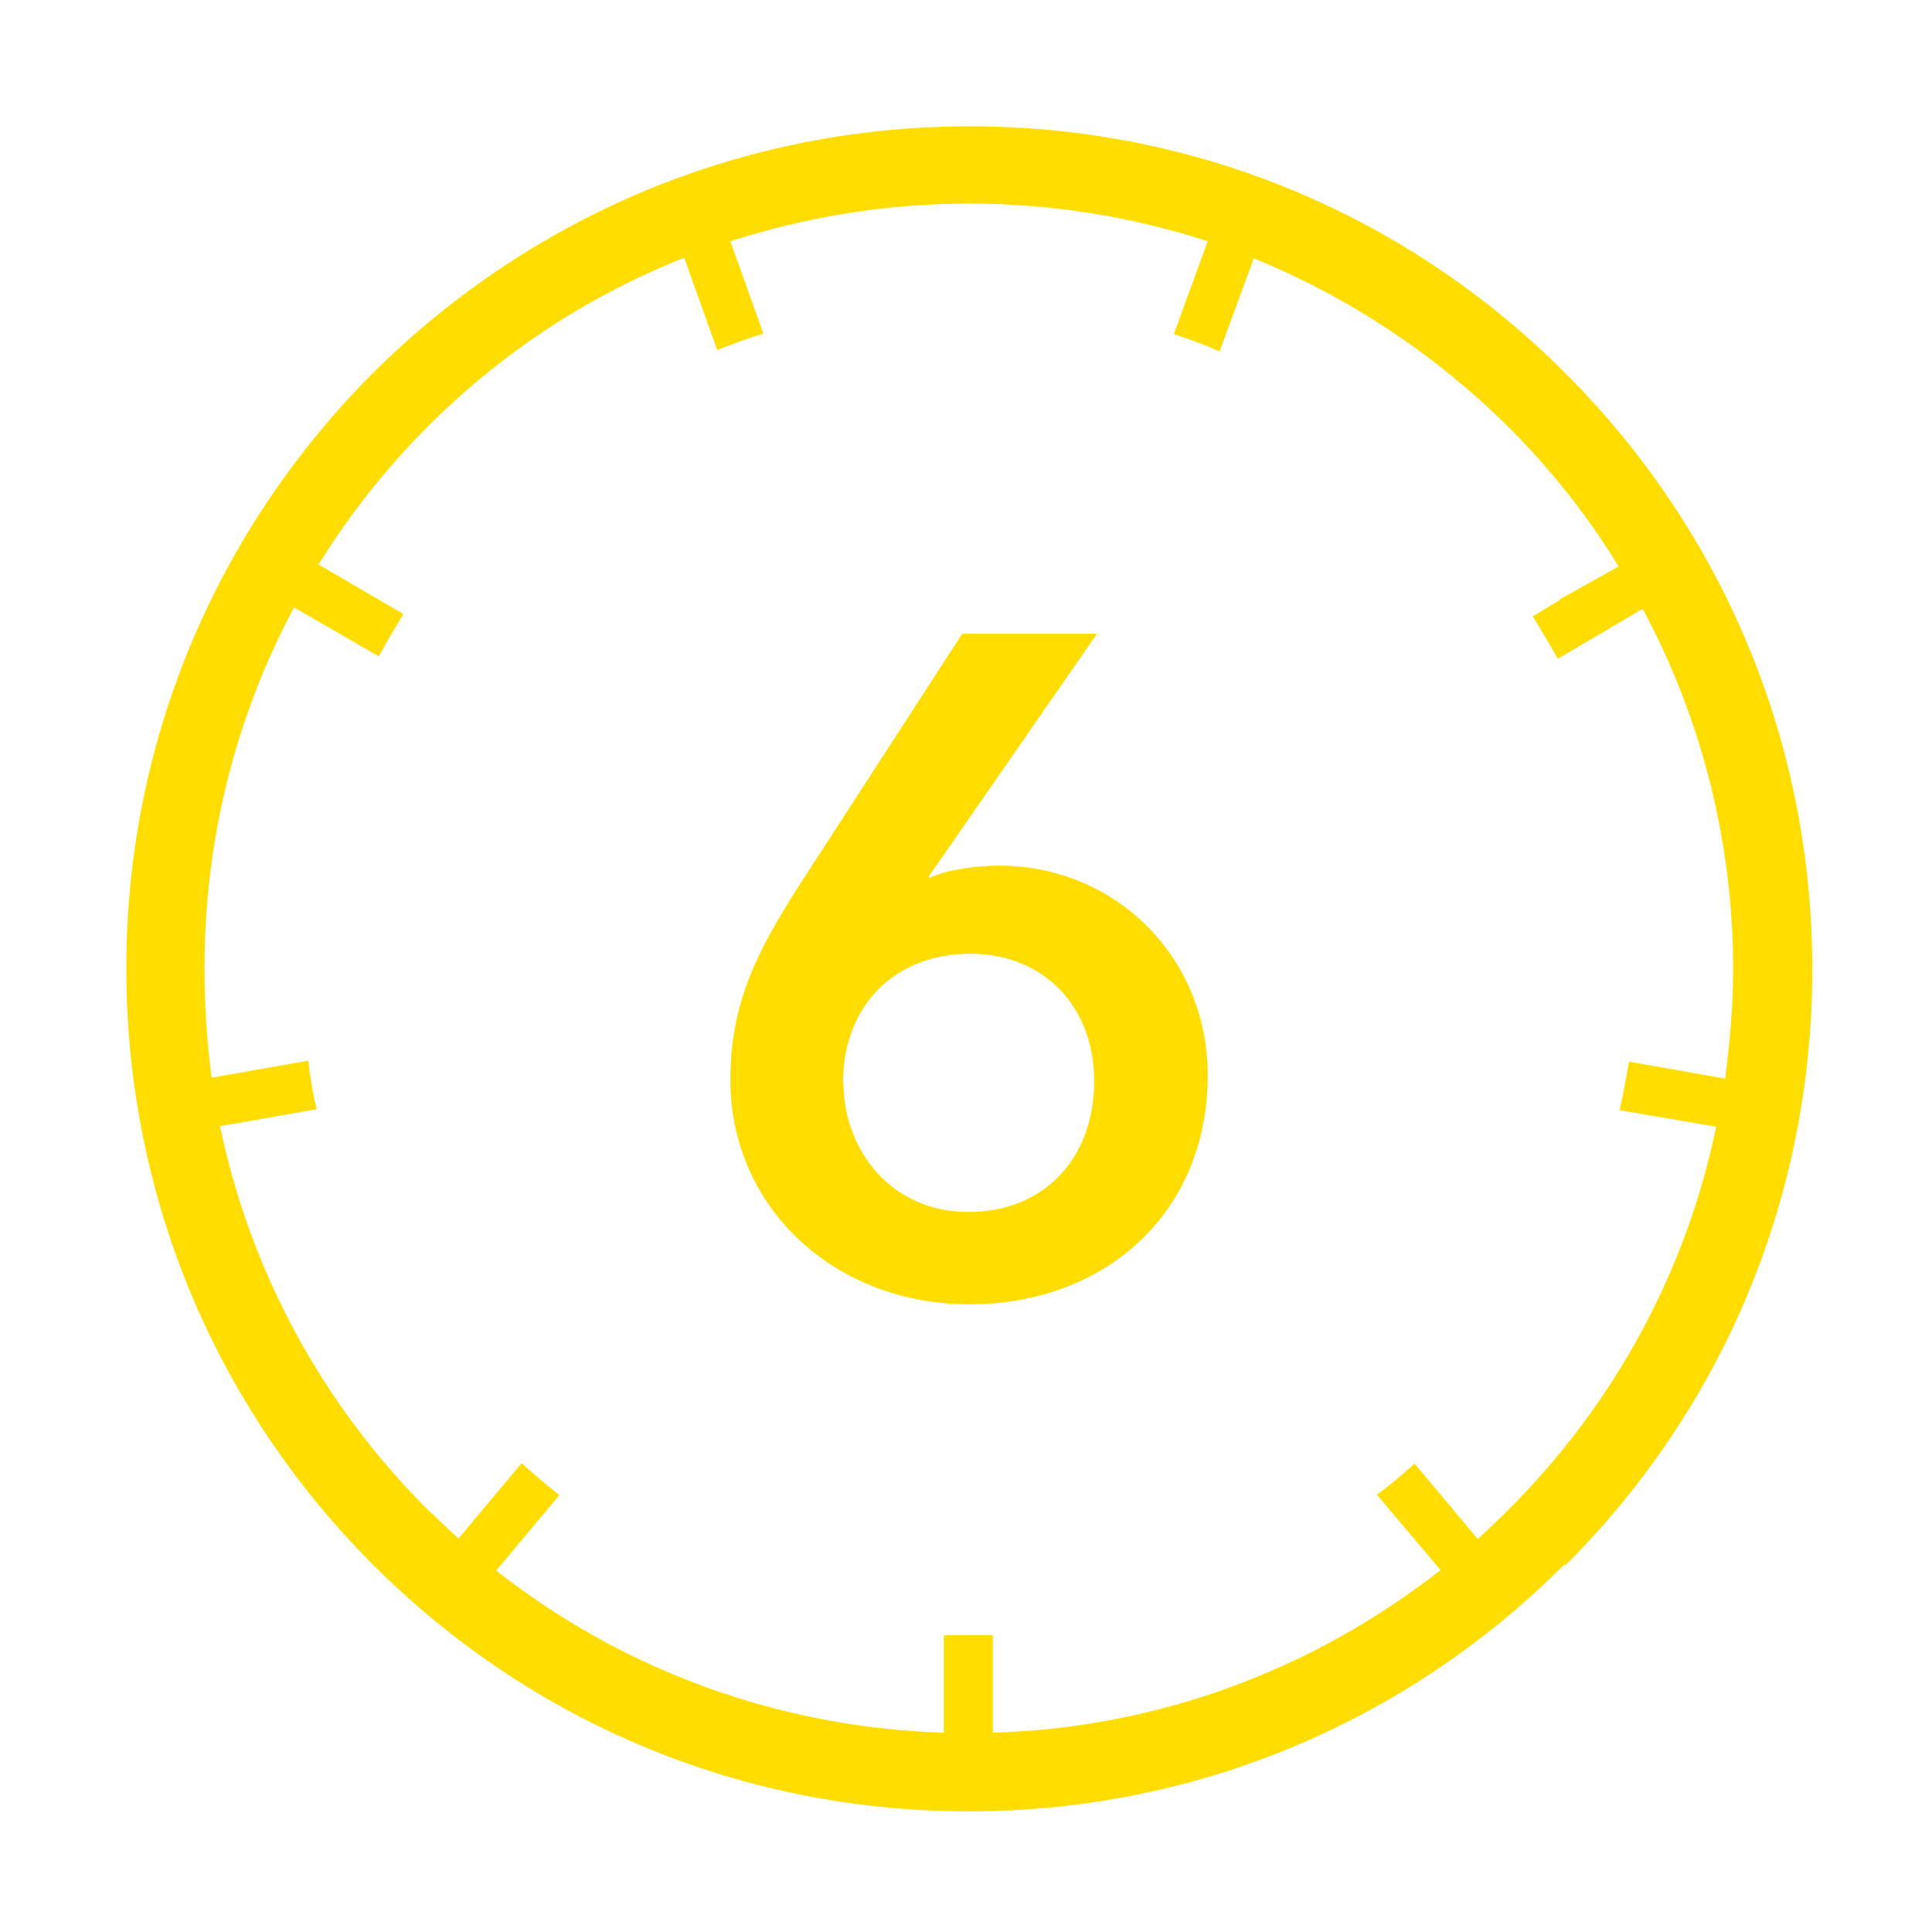 <svg xmlns="http://www.w3.org/2000/svg" width="41" height="41"><path fill="#fd0" d="M33.2 33.2c-3.38 3.38-7.87 5.24-12.64 5.24-4.78 0-9.27-1.86-12.65-5.24-3.37-3.38-5.23-7.87-5.23-12.65 0-4.77 1.87-9.26 5.24-12.64 3.4-3.37 7.88-5.23 12.66-5.23 4.77 0 9.26 1.86 12.64 5.24s5.24 7.88 5.24 12.65c0 4.78-1.86 9.27-5.24 12.65zm-.1-20.48l1.25-.7c-.65-1.06-1.42-2.04-2.32-2.94-1.58-1.57-3.42-2.78-5.43-3.6l-.02.08-.7 1.9c-.3-.14-.64-.26-.97-.37l.72-1.97c-1.6-.52-3.32-.8-5.06-.8-1.75 0-3.45.28-5.07.8l.7 1.96c-.33.1-.66.22-.98.35l-.7-1.96c-2.02.8-3.86 2-5.44 3.58-.9.9-1.67 1.88-2.32 2.93l1.8 1.05c-.18.3-.36.6-.52.9l-1.8-1.04c-1.25 2.34-1.9 4.95-1.9 7.65 0 .8.05 1.56.15 2.33l2.05-.36c.04.34.1.7.18 1.03l-2.05.36c.64 3.06 2.14 5.87 4.4 8.13.22.2.44.42.66.62l1.34-1.6c.26.24.53.46.8.68l-1.34 1.6c2.7 2.12 6 3.33 9.5 3.44V34.7c.17 0 .34 0 .52 0 .17 0 .34 0 .52 0v2.07c3.48-.1 6.78-1.32 9.5-3.45l-1.35-1.6c.28-.2.54-.43.8-.66l1.34 1.6c.22-.2.45-.42.66-.63 2.26-2.26 3.77-5.07 4.4-8.12l-2.05-.35c.08-.34.14-.7.2-1.03l2.04.36c.1-.76.17-1.54.17-2.32 0-2.7-.67-5.32-1.92-7.65l-1.8 1.06c-.17-.3-.35-.6-.53-.9l.56-.34zM21.2 18.37c2.45 0 4.43 1.92 4.43 4.45 0 2.94-2.2 4.86-5.05 4.86-2.9 0-5.08-2.08-5.08-4.76 0-1.6.53-2.67 1.44-4.1l3.48-5.37h2.86l-3.57 5.15.02.03c.38-.18 1-.26 1.48-.26zm-3.3 4.6c0 1.46 1.03 2.75 2.65 2.75 1.6 0 2.67-1.13 2.67-2.78 0-1.57-1.06-2.7-2.63-2.7-1.6 0-2.7 1.1-2.7 2.74z"/></svg>